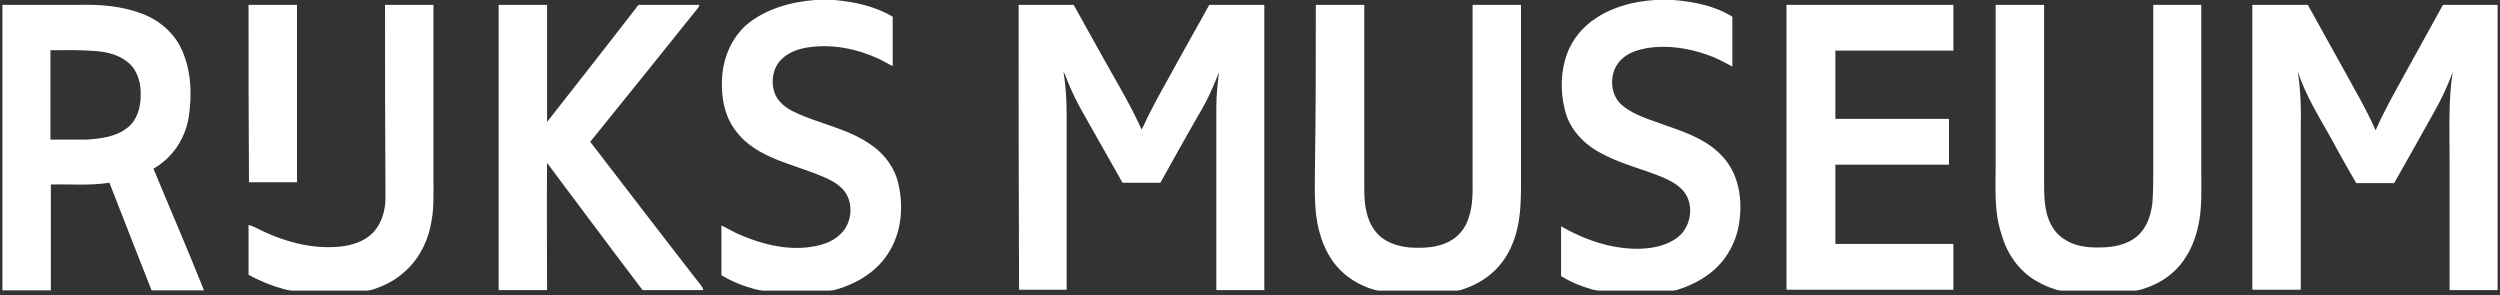 <svg fill="none" height="295" viewBox="0 0 2500 295" width="2500" xmlns="http://www.w3.org/2000/svg" xmlns:xlink="http://www.w3.org/1999/xlink"><rect x="0" y="0" width="2500" height="295" fill="#333333" stroke="none"/><clipPath id="a"><path d="m0 0h2500v295h-2500z"/></clipPath><mask id="b" height="296" maskUnits="userSpaceOnUse" width="2497" x="2" y="-5"><path d="m2.414-4.403h2496.056v295h-2496.056z" fill="#fff"/></mask><g clip-path="url(#a)"><g mask="url(#b)"><path d="m2252.78 4.843h55.04c11.89 21.575 23.77 42.709 35.66 64.284 11.01 20.254 22.9 40.067 32.14 61.201 8.81-20.253 19.82-39.186 30.38-58.559 12.33-22.455 24.66-44.47 36.99-66.925h54.6v285.314h-48v-130.769c0-29.06-1.32-58.56 3.09-87.619-4.85 14.089-11.45 27.739-18.94 40.947-13.21 23.777-26.42 47.112-39.62 70.448h-37.87c-8.37-14.53-16.73-29.06-24.66-44.03-12.33-22.015-25.97-43.589-33.9-67.806 3.08 18.933 3.52 38.306 3.08 57.239v161.149h-48.43v-284.873zm-257.13 159.829v-159.829h48.43v176.56c0 11.007 0 22.455 3.08 33.463 2.64 9.246 7.93 18.492 16.29 23.776 10.57 7.485 24.22 9.246 36.55 8.806 13.21 0 27.74-2.642 37.86-11.888 9.25-8.366 13.21-20.694 14.53-32.582.88-11.008.88-22.015.88-33.023v-165.112h47.99v166.433c0 17.612.89 35.664-2.64 52.836-3.52 18.492-12.33 36.985-26.86 49.313-17.17 14.971-40.5 19.814-62.52 21.575h-21.13c-17.61-1.321-35.67-4.403-51.08-13.649-17.61-9.687-29.94-27.299-35.22-46.232-7.93-22.455-6.16-46.671-6.16-70.447zm-209.15-159.829h166.88v45.791h-118v68.247h113.59v45.791h-113.59v79.253h118v45.791h-166.88zm-470.68 0h48.44v184.485c0 14.53 1.76 29.941 11 41.829 7.93 10.567 21.14 14.97 33.91 16.291 13.21.88 27.74.44 39.62-5.724 9.69-4.843 16.74-13.649 19.82-23.776 4.84-13.649 3.96-28.62 3.96-42.709v-170.396h48.43v180.523c0 14.089-.44 28.619-3.52 42.268-3.96 18.493-13.21 36.105-28.62 47.993-17.17 13.649-39.18 18.492-60.32 19.813h-21.57c-20.26-1.321-41.39-5.724-58.12-18.052-15.41-11.007-25.1-28.179-29.5-45.791-5.73-20.694-4.41-42.269-4.41-63.843.88-54.597.88-108.754.88-162.911zm-297.2 0h55.04c14.09 25.097 27.74 50.194 41.83 74.851 9.25 16.291 18.49 32.582 25.98 49.754 3.08-4.844 4.84-10.127 7.48-14.97 8.81-17.612 18.93-34.784 28.18-51.956 10.57-19.373 21.58-38.306 32.14-57.679h55.04v285.314h-47.99v-183.164c0-11.448 1.32-23.336 2.64-34.784-5.72 14.97-12.33 29.5-20.7 43.149-12.76 22.455-25.53 44.911-37.86 67.366h-37.87l-39.62-70.008c-5.73-10.126-11.01-20.694-15.41-31.701-1.32-3.082-2.21-6.604-3.97-9.246 2.21 14.089 3.09 28.179 3.09 42.268v175.679h-47.56c-.44-94.664-.44-189.768-.44-284.873zm-519.989 0h48.432v117.12c29.941-38.306 59.881-76.172 89.381-114.478.881-1.321 1.761-3.082 3.963-2.642h59c-.441 1.321-.881 2.642-1.761 3.522-35.665 44.47-71.329 88.94-107.433 133.41 36.985 47.993 73.97 96.425 111.395 144.418.881 1.321 1.321 2.202 1.761 3.963h-60.761c-32.142-42.269-63.843-84.978-95.545-127.247-.44 42.269 0 84.538 0 127.247h-48.432zm-113.597 0h48.432v176.56c0 12.769.441 25.978-1.761 38.306-3.082 20.694-12.768 40.507-29.059 53.716-16.732 14.53-39.627 20.254-61.642 21.575h-20.254c-25.097-1.321-50.194-7.925-72.209-20.254v-49.753c2.202.44 3.963 1.32 6.164 2.201 26.418 13.649 55.918 22.455 85.858 19.373 11.888-1.321 24.217-5.283 32.583-14.089 8.806-9.247 12.328-22.456 12.328-34.784-.44-64.284-.44-128.567-.44-192.851zm-136.493 0h48.433v177.441h-47.993c-.44-59-.44-118.441-.44-177.441zm-198.134 45.351v89.381h36.105c14.09-.881 29.5-2.642 40.948-11.888 9.687-7.486 13.209-20.254 13.209-32.142.44-11.448-2.642-24.216-11.448-32.142-9.246-8.366-21.574-11.448-33.462-12.328-15.411-1.321-30.381-.881-45.351-.881zm-48.433-45.351h79.254c19.813-.44 40.507 1.321 59.44 8.366 17.612 6.164 33.022 18.933 40.948 36.104 9.686 21.134 10.567 45.351 7.044 68.247-3.522 21.134-16.291 40.507-35.223 51.074 16.731 40.508 34.343 81.015 50.634 121.963h-52.396c-14.089-35.664-28.179-71.769-42.268-107.873-19.373 3.082-39.187 1.321-58.56 1.761v106.112h-48.873zm1652.876-4.843h18.94c20.25 1.761 40.95 5.724 58.56 16.731v49.754c-8.37-4.403-16.29-8.806-25.54-11.888-18.93-6.604-39.63-9.687-59.44-6.604-9.25 1.761-18.49 4.403-25.54 11.008-13.21 11.888-13.21 36.105 1.32 47.112 12.77 10.127 29.06 14.089 44.03 19.813 20.7 7.045 41.83 14.971 56.36 31.702 14.53 16.291 18.49 39.186 16.29 59.88-1.76 20.694-11.45 40.508-27.3 53.717-18.49 15.41-42.27 22.455-66.04 24.216h-18.93c-22.9-1.761-46.68-7.044-66.49-19.373v-49.754c23.78 13.65 50.64 22.896 78.37 22.456 13.65-.441 27.74-3.082 38.75-11.888 13.21-10.568 16.29-32.582 5.28-45.791-8.36-9.687-21.13-14.09-33.02-18.493-19.81-7.045-40.51-12.769-58.12-24.657-13.65-9.246-24.21-22.895-27.74-39.186-4.4-18.052-3.96-37.866 2.65-55.478 5.28-14.089 15.41-26.418 28.17-34.784 17.62-11.888 38.75-17.172 59.44-18.492zm-839.645 0h18.933c20.254 1.761 40.948 6.164 58.56 16.731v49.313c-4.844-2.201-9.687-5.284-14.53-7.485-21.134-9.687-44.911-14.53-68.246-11.448-10.568 1.321-21.135 4.843-28.62 12.328-8.365 8.366-10.567 21.575-7.045 32.582 3.083 9.687 11.889 16.291 20.695 20.254 25.097 11.888 53.276 16.291 76.171 32.582 13.649 9.246 23.776 23.336 27.299 39.187 5.283 22.895 3.082 48.873-10.127 69.127-10.567 16.731-27.739 28.179-45.791 34.343-11.448 3.963-23.336 5.724-35.224 7.045h-18.933c-23.336-1.761-46.672-7.045-66.925-19.373v-49.754c6.604 3.082 12.768 7.045 19.373 9.686 20.694 8.806 43.149 14.53 65.604 12.329 12.329-1.321 25.097-4.403 33.903-13.209 10.127-9.246 12.769-25.097 7.485-37.426-3.962-9.246-13.209-14.97-22.015-18.932-12.768-5.724-25.977-9.687-39.186-14.53-18.493-6.605-37.866-15.411-50.194-31.702-12.769-15.85-15.851-37.425-14.09-57.239 1.761-18.492 9.687-36.104 23.336-48.873 18.933-16.291 44.91-23.776 69.567-25.537z" fill="#fff"/></g></g></svg>